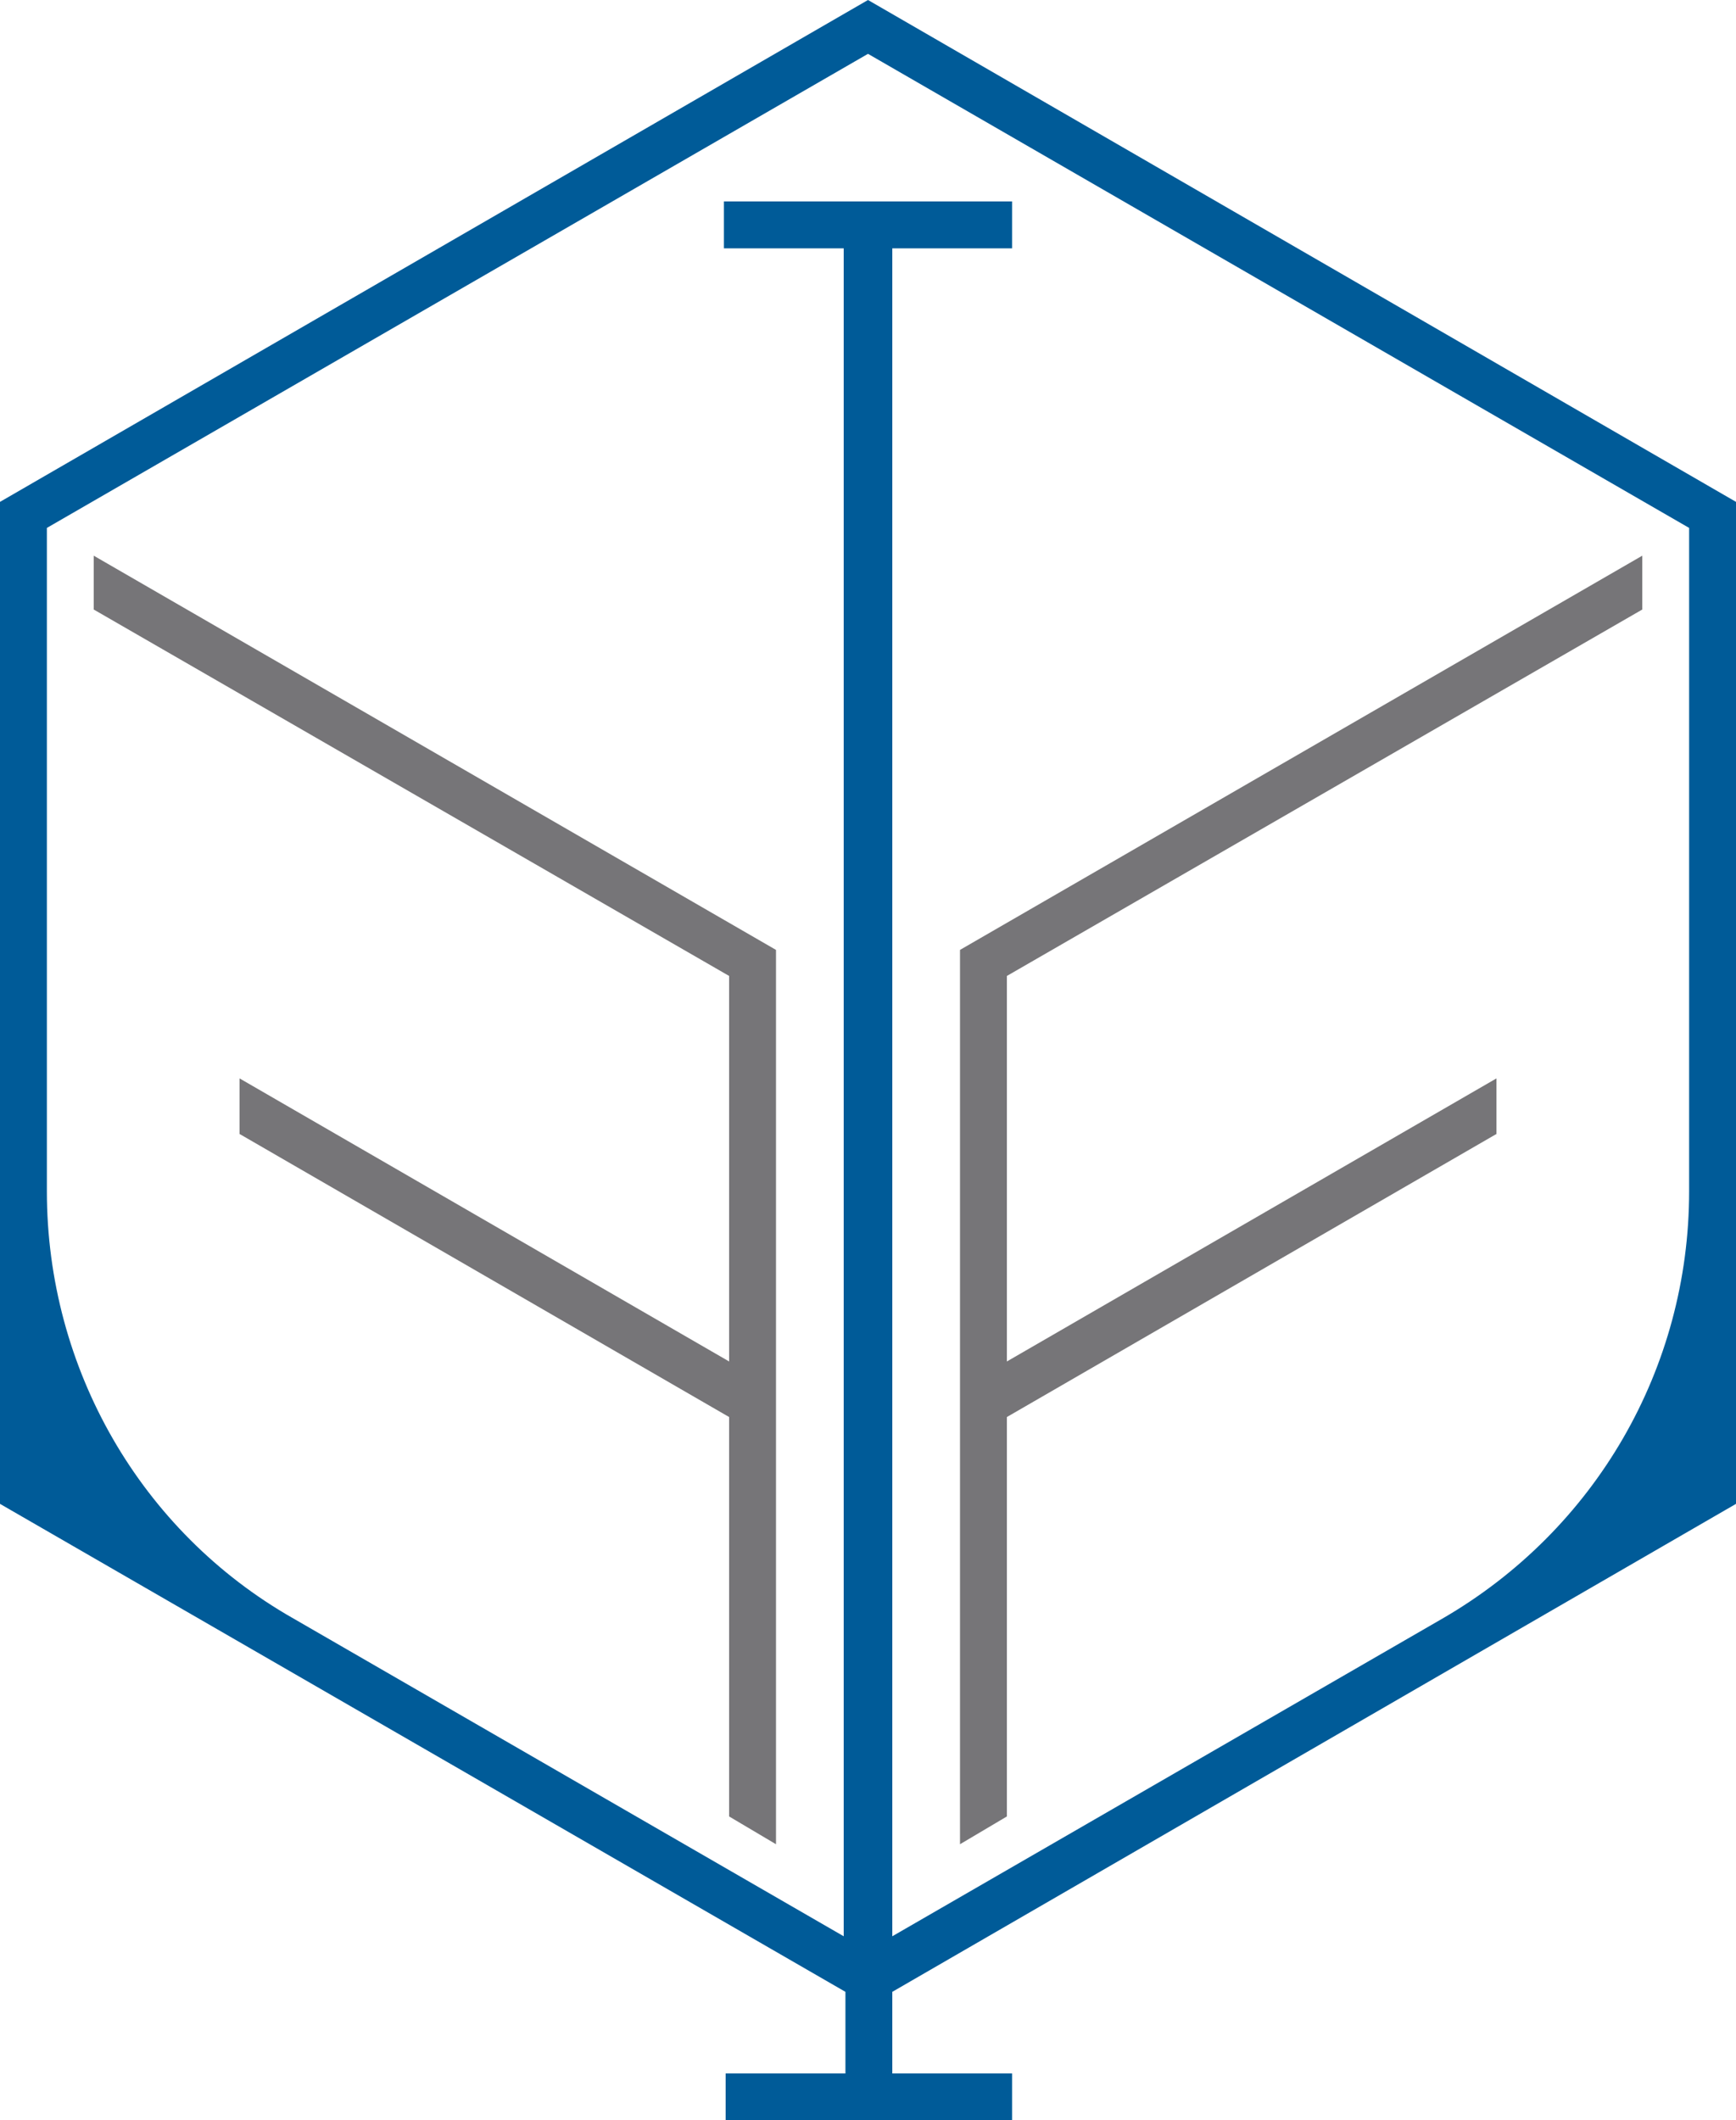 <?xml version="1.0" encoding="utf-8"?>
<!-- Generator: Adobe Illustrator 28.0.0, SVG Export Plug-In . SVG Version: 6.00 Build 0)  -->
<svg version="1.1" id="レイヤー_1" xmlns="http://www.w3.org/2000/svg" xmlns:xlink="http://www.w3.org/1999/xlink" x="0px"
	 y="0px" viewBox="0 0 100 122.1" style="enable-background:new 0 0 100 122.1;" xml:space="preserve">
<style type="text/css">
	.st0{fill:#005B98;}
	.st1{fill:#767578;}
</style>
<g>
	<path class="st0" d="M100,86.6V28.9L50,0L0,28.9v57.7l48.7,28.1v4.7h-6.9v2.7h16.5v-2.7h-6.9v-4.7L100,86.6z M16.9,93.2
		C8.1,88.2,2.7,78.8,2.7,68.6V30.4L50,3.1l47.3,27.3v38.2c0,10.2-5.4,19.5-14.2,24.6l-31.7,18.3V14.3h6.9v-2.7H41.7v2.7h6.9v97.2
		L16.9,93.2z"/>
	<polygon class="st1" points="5.4,32 5.4,35.1 42,56.2 42,78.4 13.8,62.1 13.8,65.3 42,81.6 42,104.6 44.7,106.2 44.7,54.7 	"/>
	<polygon class="st1" points="55.3,106.2 58,104.6 58,81.6 86.2,65.3 86.2,62.1 58,78.4 58,56.2 94.6,35.1 94.6,32 55.3,54.7 	"/>
</g>
</svg>
